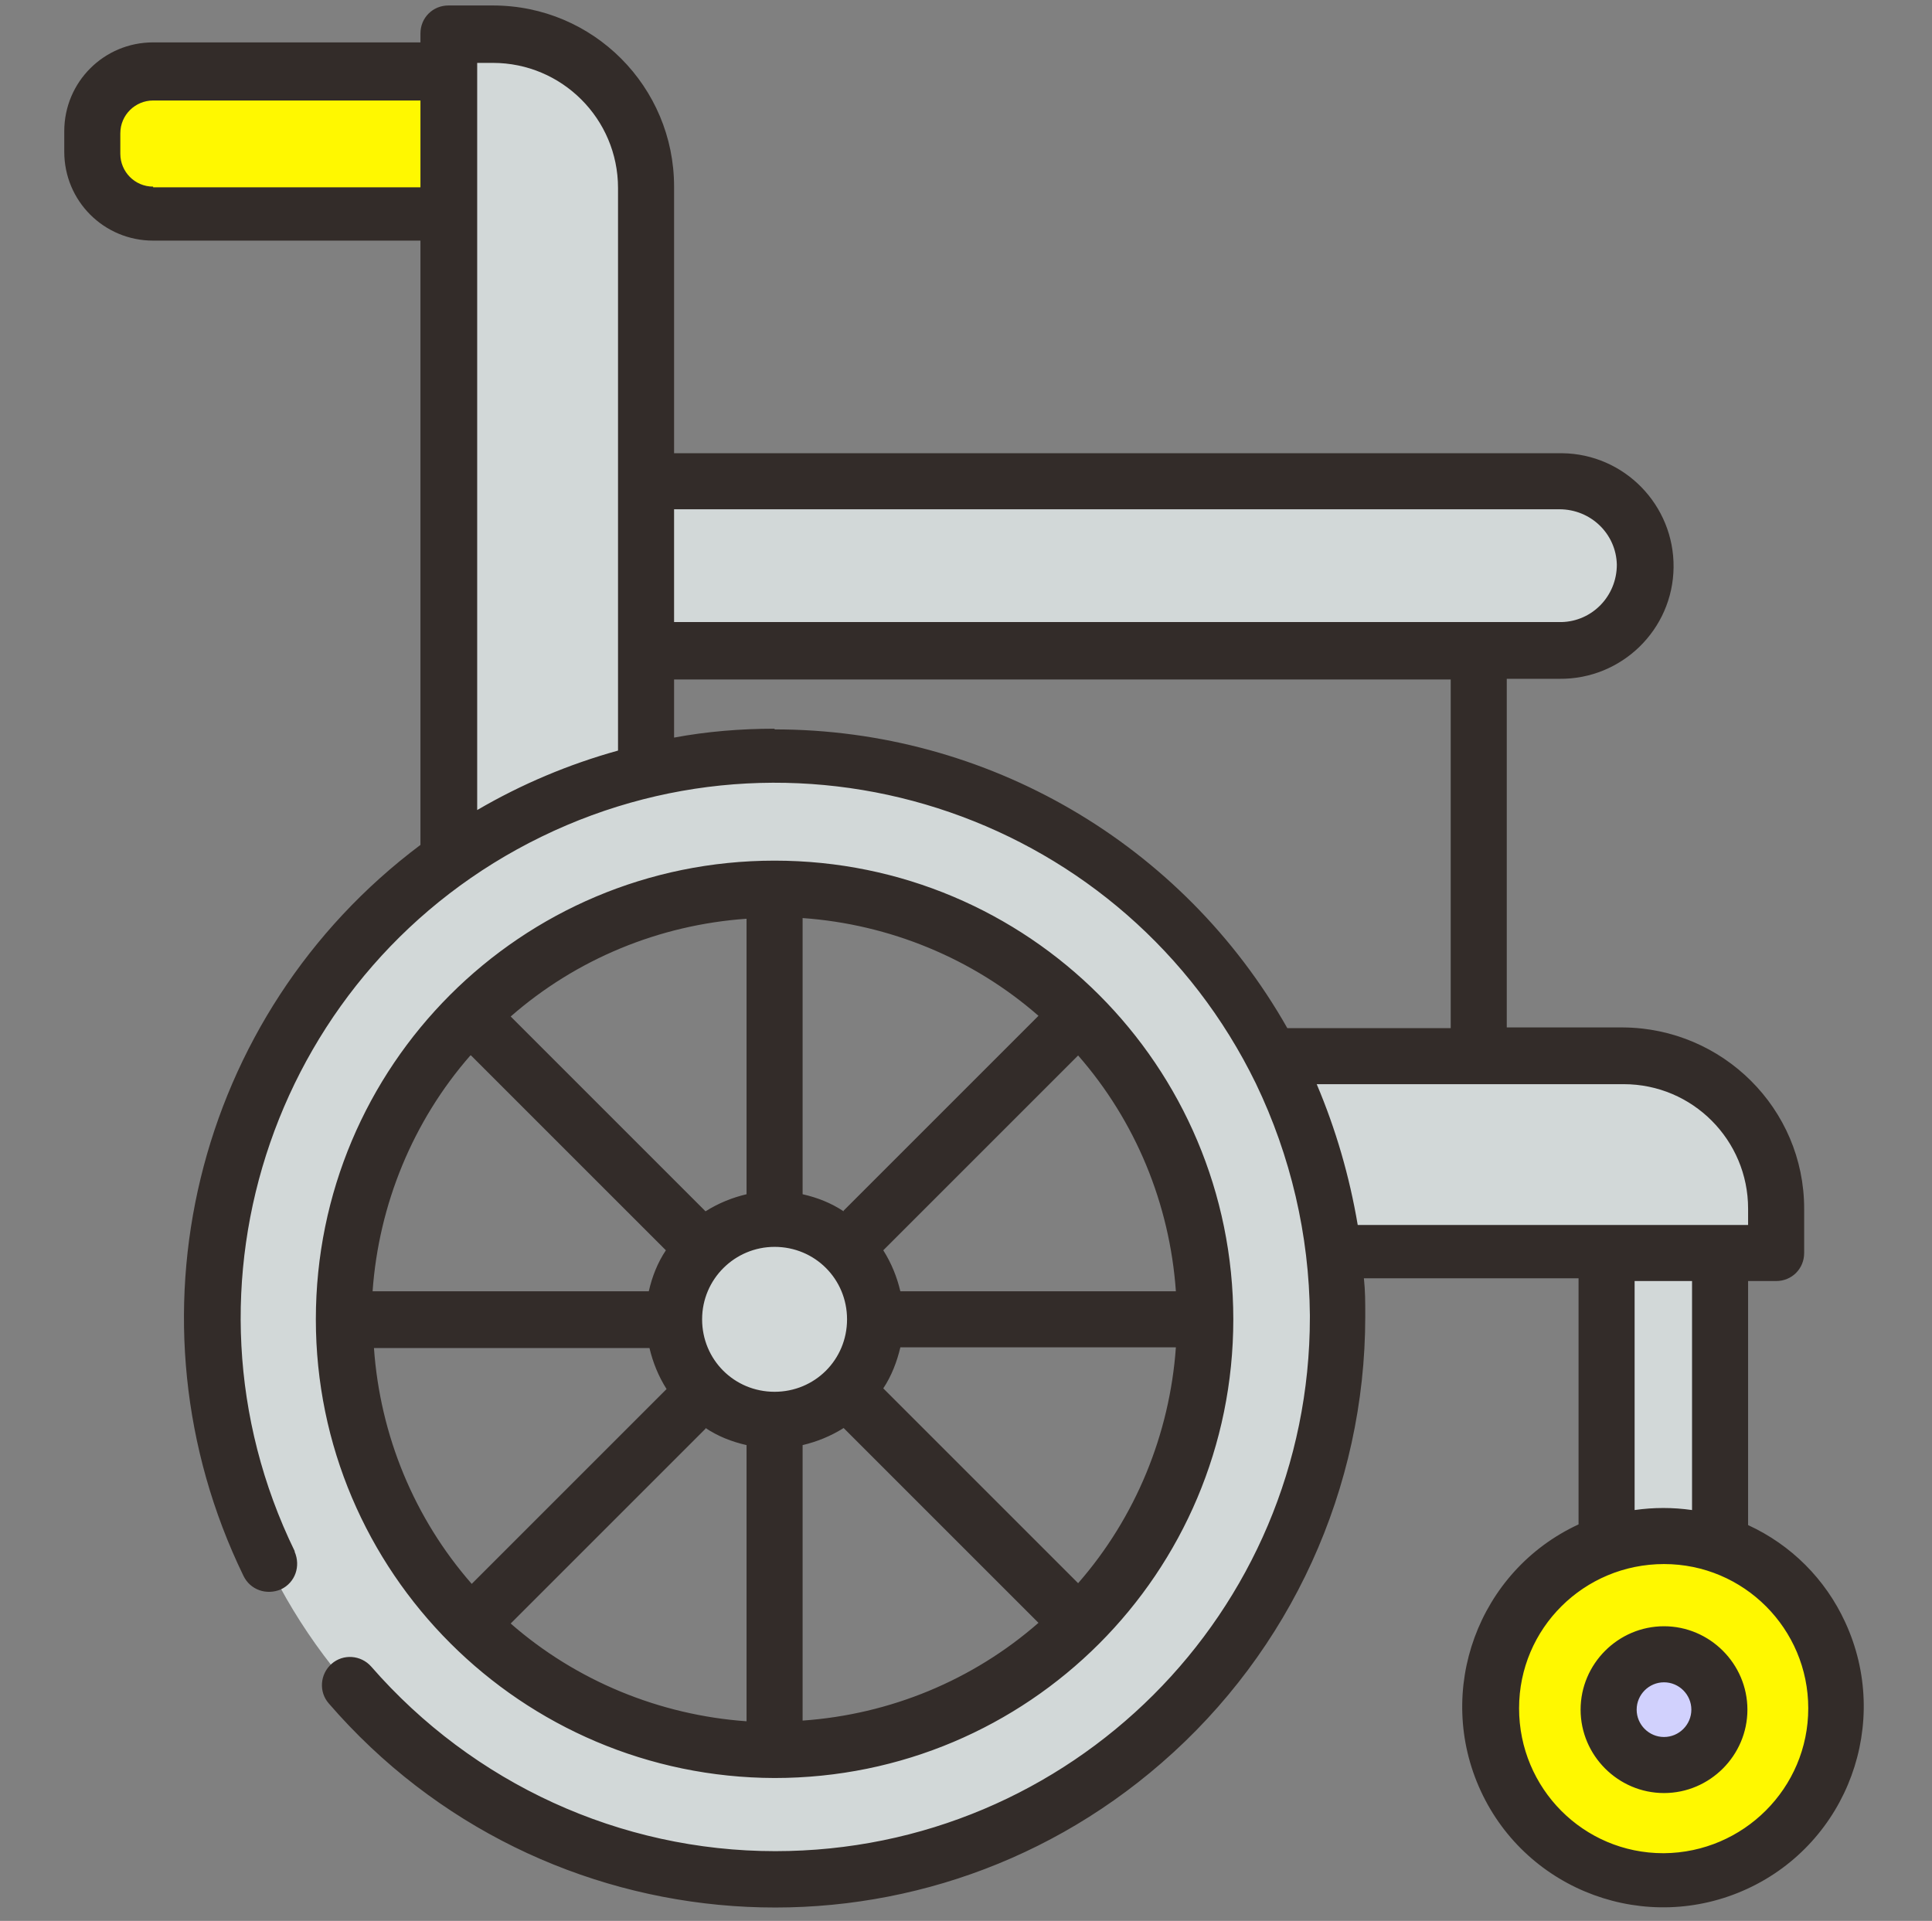 <?xml version="1.0" encoding="UTF-8"?>
<svg id="yellowアイコン" xmlns="http://www.w3.org/2000/svg" viewBox="0 0 28.26 28.1">
  <rect x="0" y="0" width="28.26" height="28.1" fill="#808080" stroke="none"/>
  <defs>
    <style>
      .cls-1 {
        fill: #d1d1fd;
      }

      .cls-2 {
        fill: #fff800;
      }

      .cls-3 {
        fill: #332c29;
      }

      .cls-4 {
        fill: #d2d8d8;
      }
    </style>
  </defs>
  <g id="icon_yellow__kaigo">
    <g>
      <path class="cls-4" d="m23.74,15.45h-5.62c.16.3.31.62.43.94.24.63.4,1.28.47,1.94h6.95v-.65c0-1.23-1-2.23-2.23-2.23Z"/>
      <path class="cls-4" d="m23.5,23.08c.27-.09.55-.14.83-.14.28,0,.56.05.83.14v-4.75h-1.66v4.75Z"/>
      <path class="cls-4" d="m7.21.51h-.65v12.56c.87-.62,1.85-1.06,2.88-1.3V2.75c0-1.24-1-2.24-2.24-2.24Z"/>
      <path class="cls-4" d="m22.8,7.06h-13.36v2.47h13.36c.68,0,1.24-.55,1.24-1.24,0-.68-.55-1.24-1.24-1.24h0,0Z"/>
      <path class="cls-2" d="m1.35,1.95v.3c0,.49.4.89.89.89h4.32V1.05H2.24c-.49,0-.89.4-.89.89,0,0,0,0,0,0Z"/>
      <path class="cls-4" d="m11.33,11.07c-4.54,0-8.23,3.68-8.23,8.22,0,4.54,3.68,8.23,8.22,8.23,4.54,0,8.23-3.68,8.23-8.22v-.03c-.02-4.53-3.69-8.19-8.22-8.2Zm0,14.52c-3.48,0-6.3-2.82-6.3-6.3,0-3.48,2.82-6.3,6.3-6.3,3.48,0,6.3,2.82,6.3,6.3h0c0,3.48-2.82,6.3-6.3,6.3Z"/>
      <circle class="cls-4" cx="11.32" cy="19.3" r="1.47"/>
      <path class="cls-2" d="m25.16,22.62c-.27-.09-.55-.14-.83-.14-1.4,0-2.53,1.13-2.53,2.53,0,1.4,1.13,2.53,2.53,2.53,1.4,0,2.53-1.13,2.53-2.53,0-1.08-.68-2.03-1.69-2.39Z"/>
      <path class="cls-1" d="m24.33,24.19c-.45,0-.81.36-.81.81,0,.45.36.81.81.81.45,0,.81-.36.81-.81h0c0-.45-.36-.81-.81-.81Z"/>
    </g>
    <path class="cls-3" d="m25.57,22.34v-3.6h.41c.23,0,.41-.18.41-.41v-.65c0-1.46-1.19-2.64-2.65-2.65h-1.7v-5.1h.77c.91.01,1.66-.72,1.67-1.63.01-.91-.72-1.66-1.63-1.67-.01,0-.03,0-.04,0h-4.85c-.23,0-.41.18-.41.41s.18.41.41.41h4.85c.46,0,.83.36.84.81,0,.46-.36.83-.81.84,0,0-.02,0-.03,0h-12.95v-1.65h8.47c.23,0,.41-.18.41-.41s-.18-.41-.41-.41h-8.47v-3.9c0-1.46-1.18-2.65-2.65-2.65h-.65c-.23,0-.41.18-.41.41v.13h-3.91c-.72,0-1.3.58-1.3,1.3v.3c0,.72.58,1.3,1.3,1.3h3.91v8.84c-3.31,2.48-4.4,6.96-2.59,10.69.1.21.34.29.55.2.21-.1.29-.34.2-.55,0,0,0,0,0-.01-1.89-3.88-.27-8.56,3.61-10.45,3.88-1.89,8.56-.27,10.45,3.61.51,1.06.78,2.22.79,3.39v.03c0,4.32-3.5,7.81-7.82,7.81-2.27,0-4.42-.99-5.91-2.7-.15-.17-.41-.19-.58-.04s-.19.41-.04.58c3.12,3.61,8.58,4,12.18.87,1.89-1.64,2.98-4.02,2.98-6.53v-.03c0-.18,0-.35-.02-.53h3.14v3.6c-1.47.68-2.11,2.43-1.43,3.9.68,1.47,2.43,2.11,3.9,1.43,1.47-.68,2.11-2.43,1.43-3.9-.29-.63-.79-1.13-1.42-1.42h0Zm0-4.66v.24h-5.71c-.12-.71-.32-1.4-.6-2.06h4.49c1.01,0,1.82.82,1.82,1.82ZM6.97.92h.24c1.01,0,1.83.82,1.83,1.83v8.23c-.72.2-1.41.49-2.06.87V.92Zm-4.73,1.81c-.27,0-.48-.22-.48-.48v-.3c0-.27.22-.48.48-.48h3.91v1.27h-3.91Zm9.09,7.93c-.49,0-.99.04-1.47.13v-.85h11.36v5.1h-2.39c-1.53-2.7-4.39-4.37-7.5-4.37h0Zm13.42,8.08v3.35c-.28-.04-.56-.04-.84,0v-3.35h.84Zm-.42,8.37c-1.17,0-2.11-.95-2.11-2.12,0-1.17.95-2.11,2.12-2.11,1.17,0,2.11.95,2.11,2.11,0,1.17-.95,2.11-2.11,2.12h0Zm-13-1.1c3.71,0,6.71-3,6.71-6.71,0-3.71-3-6.71-6.71-6.71-3.71,0-6.71,3-6.71,6.71,0,3.7,3.01,6.7,6.71,6.71Zm-4.44-10.57l2.85,2.85c-.12.18-.2.38-.25.6h-4.04c.09-1.27.59-2.49,1.43-3.45Zm10.31,3.45h-4.03c-.05-.21-.13-.41-.25-.6l2.85-2.85c.84.96,1.34,2.17,1.43,3.45Zm-1.43,4.27l-2.85-2.85c.12-.18.2-.39.25-.6h4.03c-.09,1.27-.59,2.49-1.43,3.45h0Zm-4.44-4.92c.59,0,1.06.47,1.06,1.06s-.47,1.06-1.06,1.06c-.59,0-1.06-.47-1.06-1.06h0c0-.59.48-1.06,1.06-1.06Zm-1.01,2.65c.18.12.38.2.6.25v4.04c-1.27-.09-2.49-.59-3.45-1.43l2.85-2.85Zm1.42.25c.21-.05.41-.13.6-.25l2.85,2.85c-.96.84-2.17,1.34-3.45,1.43v-4.04Zm.6-3.42c-.18-.12-.38-.2-.6-.25v-4.04c1.27.09,2.49.59,3.45,1.43l-2.85,2.85Zm-1.42-.25c-.21.05-.41.13-.6.25l-2.85-2.85c.96-.84,2.17-1.34,3.45-1.43v4.04Zm-1.42,2.25c.05.21.13.41.25.6l-2.85,2.85c-.84-.96-1.34-2.17-1.43-3.45h4.04Zm14.84,4.07c-.67,0-1.22.55-1.22,1.22,0,.67.55,1.22,1.22,1.22.67,0,1.22-.55,1.22-1.22h0c0-.67-.55-1.22-1.22-1.22h0Zm0,1.62c-.22,0-.4-.18-.4-.4,0-.22.18-.4.4-.4.22,0,.4.18.4.4,0,.22-.18.4-.4.4h0Z"/>
  </g>
</svg>